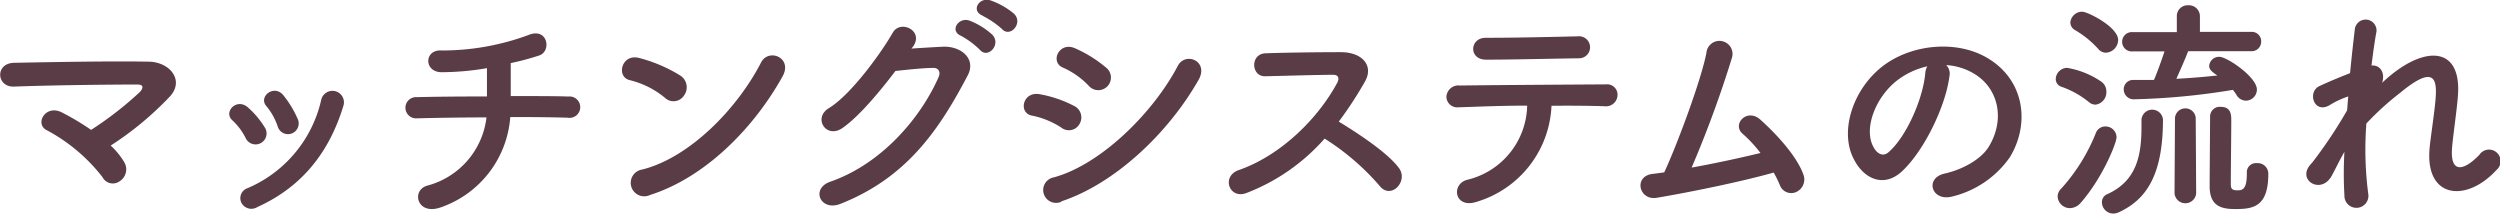 <svg xmlns="http://www.w3.org/2000/svg" viewBox="0 0 326.83 27.92"><defs><style>.cls-1{fill:#5a3c46;}</style></defs><g id="レイヤー_2" data-name="レイヤー 2"><g id="レイヤー_1-2" data-name="レイヤー 1"><path class="cls-1" d="M20.09,22.51A1.83,1.83,0,0,1,19.5,25a1.52,1.52,0,0,1-2.25-.53A22.75,22.75,0,0,0,10,18.35c-1.69-.8-.21-3.45,1.94-2.34a33.61,33.61,0,0,1,3.82,2.28,45.24,45.24,0,0,0,6.35-4.93c.4-.4.65-1-.28-1-3.85,0-11.37.09-16.14.27-2.31.1-2.53-3.05,0-3.11,4.83-.09,12.41-.24,17.53-.15,2.77,0,4.77,2.37,2.89,4.5a41.66,41.66,0,0,1-7.79,6.47A9.58,9.58,0,0,1,20.09,22.51Z" transform="translate(-3.85 -1.31)"/><path class="cls-1" d="M36,19.43a8.07,8.07,0,0,0-1.75-2.37c-1.26-1.08.52-3,2-1.72a11.51,11.51,0,0,1,2.28,2.74A1.42,1.42,0,1,1,36,19.43Zm-.61,8.35a1.37,1.37,0,0,1,.77-1.85,16.48,16.48,0,0,0,9.7-11.64,1.5,1.5,0,1,1,2.9.8C47,20.91,43.58,25.63,37.51,28.37A1.47,1.47,0,0,1,35.39,27.78Zm4.74-10a8.08,8.08,0,0,0-1.45-2.59c-1.1-1.23,1-2.93,2.22-1.42a13.42,13.42,0,0,1,1.85,3.05A1.4,1.4,0,1,1,40.13,17.74Z" transform="translate(-3.85 -1.31)"/><path class="cls-1" d="M61.44,28.43c-3.11,1.08-3.88-2.31-1.67-2.87a10.48,10.48,0,0,0,7.68-8.9c-3.33,0-6.66.06-9.09.12a1.39,1.39,0,1,1,0-2.77c2.28-.06,5.7-.09,9.15-.09,0-1.3,0-2.68,0-3.7a35.43,35.43,0,0,1-6,.53c-2.28-.07-2.19-3,.06-2.84a32.64,32.64,0,0,0,11.31-2C75.46,4.8,76,8,74.35,8.56a34.86,34.86,0,0,1-3.73,1c0,1.2,0,2.83,0,4.31,3.23,0,6.07,0,7.52.06a1.4,1.4,0,1,1-.07,2.77c-1.69-.06-4.46-.09-7.51-.09A13.55,13.55,0,0,1,61.44,28.43Z" transform="translate(-3.85 -1.31)"/><path class="cls-1" d="M90.75,14.07a11.47,11.47,0,0,0-4.56-2.28c-1.85-.43-1.08-3.54,1.26-2.89a19.44,19.44,0,0,1,5.42,2.34,1.82,1.82,0,0,1,.4,2.56A1.63,1.63,0,0,1,90.75,14.07ZM88.83,26.8a1.76,1.76,0,1,1-1-3.33c6.19-1.57,12.41-7.95,15.52-14,1-1.91,4.16-.61,2.81,1.82C102.3,18.23,95.92,24.55,88.83,26.8Z" transform="translate(-3.85 -1.31)"/><path class="cls-1" d="M123,7.66c1.33-.09,2.84-.18,4.07-.24,2.37-.13,4.44,1.54,3.3,3.73-3.76,7.17-8,13.4-16.67,16.82-2.62,1-3.88-2-1.32-2.9,6.84-2.37,11.92-8.5,14.2-13.74.24-.58,0-1.17-.74-1.14-1.3,0-3.54.25-4.93.4-2.1,2.77-4.81,6-6.93,7.46s-3.88-1.3-1.79-2.59c3-1.82,7-7.46,8.38-9.89,1-1.73,4.1-.25,2.65,1.82ZM129.5,6c-1.57-.65-.33-2.49,1.08-2a9.6,9.6,0,0,1,3,1.85c1.2,1.29-.58,3.17-1.6,2A11,11,0,0,0,129.5,6Zm2.81-2.65c-1.57-.61-.47-2.46,1-2a9.79,9.79,0,0,1,3.11,1.76c1.24,1.23-.52,3.17-1.57,2A11.49,11.49,0,0,0,132.31,3.38Z" transform="translate(-3.85 -1.31)"/><path class="cls-1" d="M142.61,18a10.89,10.89,0,0,0-3.82-1.57c-1.85-.31-1.27-3.23,1-2.8a15.59,15.59,0,0,1,4.5,1.54,1.66,1.66,0,0,1,.71,2.31A1.59,1.59,0,0,1,142.61,18Zm0,9.68a1.68,1.68,0,1,1-1-3.18c6.13-1.66,13-8.44,16.21-14.57,1-1.91,4.09-.64,2.74,1.79C156.59,18.72,149.6,25.32,142.61,27.63Zm3.57-15.16a10.62,10.62,0,0,0-3.36-2.37c-1.75-.71-.52-3.45,1.57-2.53a16.82,16.82,0,0,1,4.1,2.56,1.65,1.65,0,1,1-2.31,2.34Z" transform="translate(-3.85 -1.31)"/><path class="cls-1" d="M166.78,26.55c-2.25.83-3.29-2.19-1-3,5.6-1.94,10.47-6.87,12.91-11.46.27-.52.15-1-.53-1-1.94,0-6.19.13-8.9.19-1.85.06-2-2.9,0-3,2.25-.09,6.78-.15,9.89-.15,2.77,0,4.34,1.75,3.14,3.85a49.48,49.48,0,0,1-3.42,5.23c2.56,1.55,6.47,4.13,7.89,6.1,1.23,1.73-1.08,4.13-2.53,2.32a32,32,0,0,0-7.21-6.2A26,26,0,0,1,166.78,26.55Z" transform="translate(-3.85 -1.31)"/><path class="cls-1" d="M197,27.66c-3,1.05-3.51-2.25-1.36-2.84a10.19,10.19,0,0,0,7.86-9.7c-3.42,0-6.81.15-9,.22A1.42,1.42,0,0,1,192.94,14a1.57,1.57,0,0,1,1.76-1.51c4.37-.06,14.08-.12,19.1-.15a1.36,1.36,0,0,1,1.51,1.47,1.51,1.51,0,0,1-1.69,1.39c-1.7-.06-4.23-.09-6.94-.06A13.71,13.71,0,0,1,197,27.66ZM210.29,8.93c-4.25.06-8.87.18-12.17.18-2.31,0-2.16-2.89,0-2.86,3.88,0,8-.1,12-.19a1.44,1.44,0,1,1,.12,2.87Z" transform="translate(-3.85 -1.31)"/><path class="cls-1" d="M220.43,27.17c-2.31.37-3.05-2.78-.58-3.12.49-.06,1-.12,1.57-.21,1.51-3.21,4.74-11.74,5.51-15.59a1.71,1.71,0,1,1,3.33.65A145,145,0,0,1,225,23.22c3.21-.58,6.59-1.32,9-1.91a17.44,17.44,0,0,0-2.34-2.52c-1.42-1.24.58-3.39,2.31-1.85,1.48,1.32,4.68,4.46,5.66,7.24a1.8,1.8,0,0,1-1,2.25,1.58,1.58,0,0,1-2.1-.93,14.36,14.36,0,0,0-.8-1.63C231.74,25,225.21,26.36,220.43,27.17Z" transform="translate(-3.85 -1.31)"/><path class="cls-1" d="M258.71,11.24c-.49,3.91-3.27,9.73-6.22,12.48-2.37,2.18-5,1-6.32-1.67-1.94-3.82.12-9.55,4.25-12.41,3.79-2.62,9.43-3.05,13.31-.71,4.78,2.86,5.55,8.53,2.87,12.94A12.89,12.89,0,0,1,259.08,27c-2.71.71-3.67-2.4-1-3,2.34-.52,4.72-1.85,5.73-3.45C266,17,265.15,13,262.1,11.05a8,8,0,0,0-3.82-1.23A1.55,1.55,0,0,1,258.71,11.24Zm-6.84.58c-2.86,2.22-4.4,6.32-3.11,8.69.46.89,1.26,1.36,2,.68,2.31-2,4.47-6.93,4.78-10.26a2.17,2.17,0,0,1,.27-.95A10.15,10.15,0,0,0,251.87,11.82Z" transform="translate(-3.85 -1.31)"/><path class="cls-1" d="M276.94,14.66a11.75,11.75,0,0,0-3.57-2,1.06,1.06,0,0,1-.77-1,1.52,1.52,0,0,1,1.48-1.48,11.18,11.18,0,0,1,4.5,1.82,1.57,1.57,0,0,1,.64,1.29,1.63,1.63,0,0,1-1.41,1.7A1.34,1.34,0,0,1,276.94,14.66Zm-2.49,13.86a1.6,1.6,0,0,1-1.6-1.51,1.39,1.39,0,0,1,.43-1,24.25,24.25,0,0,0,4.59-7.37,1.32,1.32,0,0,1,1.23-.8,1.44,1.44,0,0,1,1.45,1.42c0,.74-1.82,5.3-4.68,8.56A1.91,1.91,0,0,1,274.45,28.52Zm3.73-20.79a12.81,12.81,0,0,0-3.08-2.5,1.15,1.15,0,0,1-.59-1,1.55,1.55,0,0,1,1.54-1.39c.74,0,4.71,2,4.71,3.7a1.7,1.7,0,0,1-1.57,1.66A1.3,1.3,0,0,1,278.18,7.73Zm5.63,9.21a1.41,1.41,0,0,1,2.81,0c0,7.45-2.31,10.5-5.73,12.1a1.81,1.81,0,0,1-.77.19,1.49,1.49,0,0,1-1.48-1.48,1.12,1.12,0,0,1,.68-1.05c4-1.78,4.49-5.33,4.49-8.87v-.89ZM289.91,8c-.24.68-1,2.41-1.54,3.61,1.85-.09,3.67-.25,5.36-.43-.73-.5-1.07-.77-1.07-1.27A1.29,1.29,0,0,1,294,8.74c1,0,4.9,2.65,4.9,4.28a1.46,1.46,0,0,1-1.42,1.45,1.44,1.44,0,0,1-1.26-.77,6.14,6.14,0,0,0-.46-.64,91,91,0,0,1-12.85,1.23,1.3,1.3,0,0,1-1.42-1.3,1.22,1.22,0,0,1,1.3-1.23h0c.86,0,1.75,0,2.65,0,.3-.65,1-2.56,1.38-3.73h-4.16a1.26,1.26,0,0,1-1.38-1.26,1.27,1.27,0,0,1,1.38-1.26h5.77l0-2.07v0A1.41,1.41,0,0,1,289.91,2a1.44,1.44,0,0,1,1.54,1.41v0l0,2.07h6.66a1.23,1.23,0,0,1,1.35,1.26A1.25,1.25,0,0,1,298.08,8Zm-1.72,8.72a1.36,1.36,0,0,1,2.71,0l.06,9.86a1.42,1.42,0,0,1-2.83,0Zm9.39,7.12a1.19,1.19,0,0,1,1.3-1.2,1.38,1.38,0,0,1,1.51,1.41c0,4.38-2.07,4.59-4.35,4.59-1.91,0-3.32-.46-3.32-3,0-1,.06-8.35.06-9.12a1.26,1.26,0,0,1,1.39-1.24c1.38,0,1.38,1.08,1.38,1.85,0,1.73-.06,6.13-.06,7.8v.52c0,.59.25.74.83.74s1.26,0,1.26-2.09v-.28Z" transform="translate(-3.85 -1.31)"/><path class="cls-1" d="M308.66,24.33c-1.39,2.44-4.5.56-2.81-1.45a2.37,2.37,0,0,1,.25-.27,61.18,61.18,0,0,0,4.59-6.87c.06-.62.09-1.21.15-1.82A11.18,11.18,0,0,0,308.5,15c-2.12,1.35-3.08-1.67-1.42-2.44,1.11-.52,2.59-1.14,4-1.69.22-2.31.46-4.38.62-5.73a1.42,1.42,0,0,1,2.83.31c-.21,1.11-.43,2.65-.65,4.43,1-.12,1.85.8,1.39,2.25.37-.34.74-.68,1.08-.95,4.77-3.92,9.24-3.64,8.84,2.49-.12,1.85-.62,5.12-.77,6.87-.31,3.51,1.51,3.15,3.57,1a1.51,1.51,0,1,1,2.22,2c-3.91,4.28-9.42,3.79-8.72-3,.16-1.63.71-5,.8-6.81.1-2.18-.37-3.85-4.68-.27a36.29,36.29,0,0,0-4.4,4,45,45,0,0,0,.24,9.15,1.57,1.57,0,1,1-3.11.25,49.63,49.63,0,0,1,0-5.7C309.7,22.27,309.15,23.44,308.66,24.33Z" transform="translate(-3.85 -1.31)"/></g></g></svg>